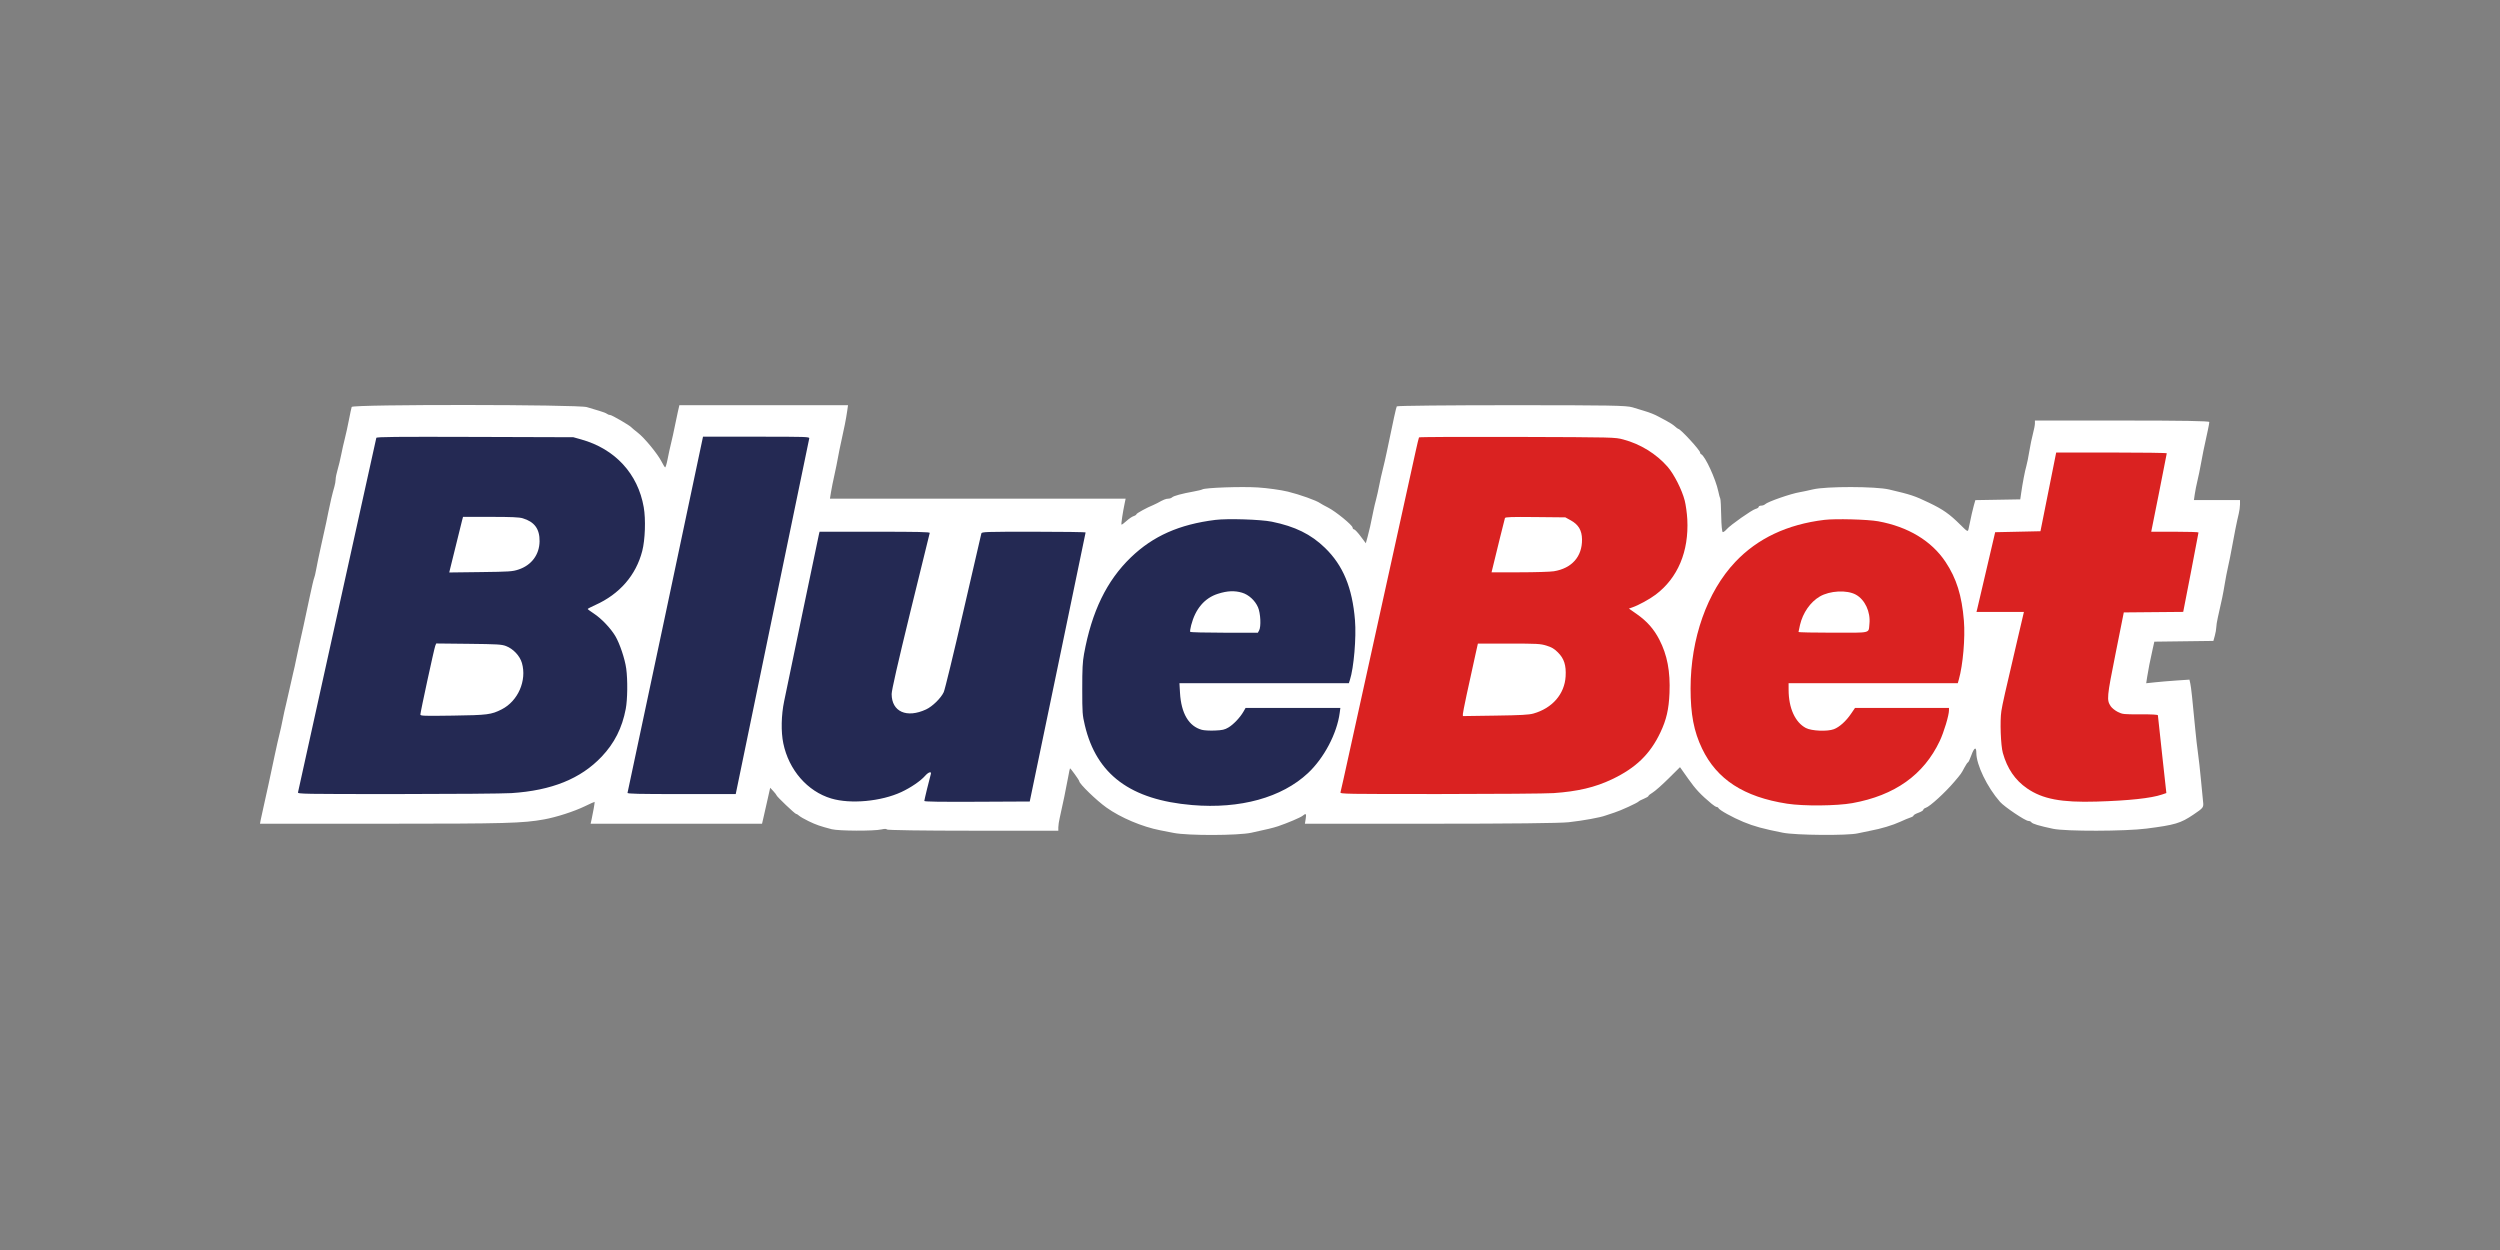 <?xml version="1.0" encoding="UTF-8"?> <svg xmlns="http://www.w3.org/2000/svg" width="200" height="100" viewBox="0 0 200 100" fill="none"><rect x="0" y="0" width="200" height="100" fill="#808080" stroke="none"/><path fill-rule="evenodd" clip-rule="evenodd" d="M28.135 32.555C28.108 32.632 28.009 33.096 27.915 33.587C27.82 34.078 27.672 34.757 27.585 35.094C27.497 35.432 27.367 36.009 27.296 36.378C27.224 36.746 27.095 37.283 27.009 37.571C26.923 37.858 26.852 38.206 26.852 38.344C26.852 38.481 26.806 38.748 26.75 38.937C26.602 39.434 26.393 40.312 26.27 40.954C26.155 41.55 26.122 41.706 25.681 43.688C25.524 44.394 25.349 45.236 25.293 45.559C25.236 45.882 25.163 46.188 25.132 46.239C25.101 46.289 24.944 46.954 24.784 47.716C24.411 49.486 24.127 50.794 23.901 51.78C23.803 52.209 23.696 52.712 23.663 52.896C23.631 53.08 23.536 53.507 23.452 53.845C23.369 54.182 23.244 54.735 23.174 55.072C23.105 55.41 22.979 55.962 22.894 56.3C22.808 56.638 22.681 57.215 22.611 57.584C22.541 57.952 22.43 58.454 22.365 58.7C22.3 58.945 22.125 59.724 21.975 60.43C21.825 61.136 21.606 62.165 21.488 62.718C21.371 63.27 21.194 64.074 21.094 64.503C20.994 64.933 20.887 65.423 20.856 65.591L20.8 65.898L30.829 65.898C40.457 65.898 41.839 65.86 43.538 65.55C44.526 65.37 45.937 64.914 46.796 64.497C47.213 64.294 47.561 64.138 47.571 64.149C47.592 64.174 47.439 65.057 47.331 65.536L47.249 65.898H54.106H60.963L61.086 65.368C61.154 65.077 61.3 64.429 61.412 63.929L61.615 63.02L61.868 63.293C62.007 63.443 62.121 63.591 62.121 63.621C62.121 63.71 63.599 65.117 63.693 65.117C63.74 65.117 63.846 65.18 63.927 65.257C64.008 65.334 64.35 65.531 64.688 65.694C65.289 65.985 65.613 66.097 66.542 66.338C67.092 66.48 69.927 66.492 70.519 66.354C70.764 66.297 70.938 66.298 70.938 66.357C70.938 66.414 73.839 66.457 77.802 66.457H84.666V66.179C84.666 66.026 84.717 65.688 84.779 65.426C84.952 64.7 85.345 62.792 85.464 62.108C85.522 61.772 85.583 61.484 85.6 61.468C85.633 61.434 86.34 62.416 86.34 62.496C86.34 62.701 87.724 64.042 88.517 64.605C89.661 65.419 91.375 66.143 92.814 66.422C92.967 66.452 93.455 66.547 93.897 66.634C95.044 66.859 99.028 66.849 100.102 66.62C101.311 66.361 101.874 66.224 102.245 66.099C103.013 65.839 104.042 65.401 104.207 65.264C104.477 65.038 104.524 65.084 104.455 65.508L104.392 65.898H114.404C120.813 65.898 124.806 65.855 125.496 65.778C126.66 65.649 128.026 65.4 128.439 65.243C128.581 65.19 128.897 65.084 129.143 65.009C129.626 64.861 131.005 64.229 131.096 64.115C131.127 64.076 131.315 63.978 131.514 63.898C131.714 63.817 131.877 63.718 131.877 63.677C131.877 63.636 132.028 63.514 132.213 63.404C132.398 63.295 132.966 62.793 133.475 62.289L134.4 61.372L135.055 62.299C135.649 63.14 136.054 63.574 136.935 64.308C137.101 64.446 137.282 64.559 137.338 64.559C137.393 64.559 137.456 64.599 137.476 64.647C137.543 64.805 138.611 65.398 139.467 65.752C140.318 66.105 141.059 66.307 142.632 66.618C143.666 66.823 147.813 66.857 148.619 66.668C148.895 66.603 149.347 66.509 149.623 66.459C150.454 66.308 151.431 66.015 152.023 65.739C152.33 65.596 152.694 65.444 152.832 65.402C152.97 65.36 153.083 65.289 153.083 65.244C153.083 65.199 153.259 65.098 153.474 65.021C153.689 64.943 153.864 64.836 153.864 64.783C153.864 64.729 153.957 64.656 154.069 64.621C154.396 64.517 155.608 63.409 156.347 62.54C156.901 61.887 156.9 61.888 157.154 61.406C157.276 61.176 157.404 60.988 157.439 60.988C157.474 60.988 157.594 60.736 157.704 60.43C157.933 59.793 158.106 59.706 158.106 60.226C158.106 61.183 158.975 62.982 160.003 64.151C160.349 64.545 162.029 65.675 162.269 65.675C162.366 65.675 162.475 65.724 162.512 65.784C162.586 65.903 163.136 66.068 164.244 66.303C165.256 66.517 170.008 66.507 171.722 66.287C174.005 65.993 174.445 65.862 175.47 65.171C176.281 64.625 176.302 64.597 176.244 64.113C176.219 63.898 176.143 63.119 176.076 62.383C176.008 61.646 175.903 60.692 175.84 60.262C175.778 59.833 175.68 58.979 175.623 58.365C175.396 55.952 175.294 55.003 175.227 54.694L175.157 54.371L174.137 54.439C173.576 54.477 172.797 54.542 172.407 54.584L171.696 54.66L171.771 54.169C171.855 53.613 172.006 52.848 172.209 51.947L172.347 51.333L174.708 51.303L177.07 51.273L177.186 50.857C177.249 50.628 177.301 50.328 177.302 50.191C177.302 50.054 177.358 49.702 177.425 49.41C177.746 48.014 177.856 47.48 177.972 46.757C178.041 46.328 178.167 45.675 178.252 45.306C178.337 44.938 178.463 44.31 178.533 43.911C178.706 42.925 178.973 41.598 179.097 41.108C179.154 40.886 179.2 40.547 179.2 40.355V40.005H177.357H175.514L175.582 39.531C175.619 39.27 175.717 38.78 175.799 38.442C175.881 38.105 176.005 37.502 176.075 37.103C176.19 36.443 176.293 35.942 176.63 34.403C176.693 34.115 176.744 33.826 176.744 33.761C176.744 33.68 174.596 33.643 169.769 33.643H162.793V33.877C162.793 34.006 162.723 34.37 162.638 34.686C162.552 35.003 162.421 35.638 162.346 36.099C162.272 36.559 162.164 37.091 162.108 37.282C161.996 37.66 161.805 38.657 161.693 39.447L161.621 39.949L159.824 39.98L158.028 40.01L157.91 40.426C157.808 40.787 157.701 41.264 157.482 42.325C157.433 42.563 157.39 42.541 156.837 41.99C155.962 41.119 155.448 40.758 154.311 40.214C153.159 39.663 152.886 39.572 151.13 39.159C150.056 38.906 146.095 38.9 145.045 39.149C144.647 39.243 144.171 39.345 143.987 39.374C143.275 39.489 141.408 40.139 141.204 40.343C141.145 40.403 141.006 40.451 140.895 40.451C140.785 40.451 140.694 40.496 140.694 40.551C140.694 40.606 140.581 40.68 140.443 40.715C140.15 40.791 138.424 42.006 138.133 42.342C138.023 42.469 137.885 42.572 137.825 42.572C137.763 42.572 137.709 42.025 137.697 41.275C137.686 40.561 137.652 39.937 137.621 39.887C137.59 39.837 137.52 39.58 137.466 39.315C137.262 38.329 136.405 36.472 136.095 36.34C136.046 36.32 136.007 36.258 136.007 36.202C136.007 36.017 134.439 34.313 134.27 34.313C134.238 34.313 134.113 34.221 133.993 34.11C133.874 33.998 133.562 33.795 133.301 33.659C133.039 33.523 132.75 33.369 132.658 33.317C132.395 33.169 131.967 32.998 131.542 32.873C131.327 32.81 130.904 32.681 130.602 32.587C130.126 32.439 128.818 32.416 120.926 32.416C115.907 32.416 111.774 32.458 111.743 32.509C111.691 32.593 111.478 33.562 110.954 36.099C110.859 36.559 110.71 37.212 110.623 37.55C110.535 37.887 110.406 38.465 110.337 38.833C110.266 39.201 110.154 39.704 110.088 39.949C110.021 40.195 109.926 40.596 109.877 40.842C109.655 41.952 109.546 42.441 109.411 42.934L109.266 43.462L108.85 42.906C108.622 42.599 108.385 42.349 108.325 42.349C108.265 42.349 108.213 42.286 108.209 42.209C108.2 42.013 106.85 40.91 106.242 40.603C105.963 40.462 105.678 40.304 105.608 40.252C105.327 40.044 103.973 39.56 103.026 39.329C102.473 39.195 101.394 39.045 100.626 38.996C99.311 38.913 96.409 39.015 96.187 39.152C96.131 39.187 95.814 39.264 95.482 39.323C94.565 39.487 93.886 39.671 93.768 39.788C93.71 39.846 93.571 39.893 93.459 39.893C93.275 39.893 93.055 39.983 92.59 40.246C92.498 40.298 92.348 40.37 92.256 40.406C91.802 40.583 90.916 41.066 90.916 41.137C90.916 41.181 90.815 41.25 90.691 41.289C90.567 41.328 90.306 41.506 90.111 41.684C89.916 41.862 89.739 41.99 89.718 41.969C89.68 41.931 89.823 40.973 89.975 40.256L90.051 39.893H78.223H66.395L66.481 39.363C66.528 39.072 66.651 38.456 66.755 37.996C66.858 37.536 66.986 36.908 67.038 36.601C67.091 36.294 67.214 35.691 67.311 35.261C67.533 34.287 67.686 33.504 67.774 32.89L67.842 32.416H61.096H54.35L54.228 32.946C54.161 33.237 54.048 33.777 53.976 34.145C53.904 34.514 53.777 35.091 53.693 35.429C53.608 35.767 53.48 36.355 53.407 36.738C53.334 37.12 53.243 37.413 53.205 37.389C53.167 37.365 53.038 37.152 52.918 36.917C52.603 36.3 51.565 35.038 51.029 34.621C50.776 34.424 50.544 34.23 50.513 34.191C50.4 34.044 48.942 33.197 48.804 33.197C48.725 33.197 48.613 33.155 48.555 33.105C48.496 33.054 48.223 32.947 47.946 32.868C47.67 32.789 47.222 32.655 46.95 32.57C46.256 32.353 28.212 32.339 28.135 32.555Z" fill="white"></path><path fill-rule="evenodd" clip-rule="evenodd" d="M30.105 35.03C30.085 35.087 28.676 41.459 26.975 49.191C25.274 56.923 23.863 63.312 23.84 63.388C23.8 63.519 24.215 63.526 31.783 63.525C36.175 63.524 40.285 63.49 40.916 63.449C44.134 63.24 46.454 62.303 48.132 60.534C49.155 59.455 49.772 58.233 50.06 56.712C50.203 55.961 50.221 54.397 50.099 53.493C49.994 52.719 49.579 51.479 49.225 50.884C48.852 50.258 48.117 49.486 47.518 49.092C47.241 48.91 47.015 48.742 47.015 48.719C47.015 48.695 47.289 48.553 47.624 48.402C49.569 47.528 50.878 46.022 51.379 44.082C51.612 43.181 51.668 41.545 51.498 40.573C51.031 37.894 49.203 35.913 46.5 35.156L45.867 34.978L38.005 34.953C31.636 34.933 30.136 34.947 30.105 35.03ZM53.239 49.132C51.588 56.94 50.221 63.373 50.202 63.427C50.173 63.506 51.069 63.526 54.512 63.526H58.858L61.782 49.369C63.39 41.583 64.721 35.149 64.74 35.073C64.773 34.943 64.532 34.935 60.508 34.935H56.241L53.239 49.132ZM41.822 41.463C42.761 41.746 43.179 42.32 43.166 43.305C43.151 44.376 42.521 45.219 41.479 45.563C40.996 45.722 40.764 45.738 38.448 45.767L35.94 45.798L36.012 45.495C36.131 44.993 36.879 41.966 36.963 41.647L37.042 41.35H39.244C40.926 41.35 41.535 41.377 41.822 41.463ZM97.229 41.592C94.343 41.95 92.245 42.881 90.47 44.592C88.536 46.456 87.34 48.92 86.722 52.319C86.607 52.952 86.579 53.517 86.58 55.131C86.581 57.034 86.593 57.202 86.789 58.029C87.723 61.968 90.446 63.99 95.376 64.405C99.213 64.728 102.542 63.809 104.637 61.849C105.922 60.647 106.957 58.683 107.176 57.033L107.229 56.636L103.437 56.636L99.645 56.637L99.475 56.934C99.207 57.402 98.671 57.966 98.274 58.198C97.969 58.378 97.795 58.417 97.193 58.443C96.799 58.46 96.33 58.435 96.152 58.387C95.106 58.105 94.495 57.075 94.4 55.428L94.355 54.656H101.132H107.909L107.992 54.398C108.306 53.426 108.512 51.011 108.399 49.621C108.187 47.015 107.448 45.233 105.996 43.826C104.875 42.739 103.604 42.114 101.746 41.735C100.866 41.555 98.202 41.471 97.229 41.592ZM65.521 42.716C65.496 42.814 64.902 45.657 64.2 49.032C63.499 52.408 62.838 55.587 62.732 56.096C62.499 57.209 62.472 58.541 62.664 59.466C63.104 61.596 64.592 63.309 66.499 63.879C68.045 64.341 70.487 64.116 72.11 63.362C72.866 63.01 73.647 62.477 74.008 62.066C74.272 61.765 74.539 61.682 74.467 61.923C74.367 62.259 73.944 64.001 73.944 64.077C73.944 64.136 75.212 64.155 78.161 64.141L82.379 64.12L84.611 53.389C85.838 47.486 86.845 42.63 86.848 42.597C86.851 42.565 84.985 42.538 82.701 42.538C78.814 42.538 78.545 42.547 78.508 42.676C78.486 42.753 77.838 45.559 77.067 48.914C76.296 52.268 75.591 55.173 75.5 55.369C75.278 55.85 74.596 56.519 74.085 56.755C72.535 57.474 71.337 56.939 71.332 55.527C71.331 55.225 71.795 53.183 72.836 48.913C73.664 45.516 74.358 42.691 74.378 42.637C74.406 42.559 73.495 42.538 69.99 42.538H65.565L65.521 42.716ZM99.361 47.414C99.895 47.573 100.401 48.034 100.639 48.579C100.847 49.057 100.899 50.132 100.728 50.438L100.629 50.617H97.944C96.467 50.617 95.239 50.586 95.216 50.547C95.192 50.51 95.227 50.269 95.294 50.013C95.634 48.704 96.364 47.845 97.427 47.505C98.179 47.264 98.763 47.237 99.361 47.414ZM40.478 51.683C41.056 51.901 41.586 52.464 41.753 53.037C42.16 54.439 41.443 56.086 40.136 56.749C39.3 57.172 39.016 57.209 36.224 57.249C33.904 57.283 33.63 57.274 33.63 57.163C33.63 56.973 34.736 51.87 34.822 51.661L34.898 51.478L37.492 51.506C39.79 51.531 40.13 51.551 40.478 51.683Z" fill="#242953"></path><path fill-rule="evenodd" clip-rule="evenodd" d="M113.52 34.991C113.499 35.025 113.369 35.57 113.231 36.202C112.92 37.624 111.939 42.084 111.367 44.676C111.131 45.743 110.743 47.508 110.503 48.597C110.264 49.686 109.833 51.646 109.545 52.953C108.505 57.672 107.674 61.445 107.478 62.338C107.368 62.839 107.26 63.311 107.238 63.388C107.2 63.519 107.617 63.526 115.223 63.523C119.636 63.522 123.713 63.489 124.282 63.449C126.219 63.315 127.608 62.987 128.96 62.343C130.871 61.433 132.009 60.332 132.829 58.6C133.314 57.577 133.505 56.751 133.56 55.439C133.631 53.717 133.38 52.396 132.748 51.172C132.309 50.322 131.761 49.701 130.945 49.129L130.313 48.686L130.582 48.593C131.087 48.418 131.959 47.942 132.449 47.574C134.225 46.238 135.118 44.116 134.984 41.548C134.959 41.069 134.866 40.391 134.777 40.043C134.558 39.186 133.923 37.934 133.409 37.343C132.507 36.308 131.224 35.518 129.861 35.158C129.188 34.98 129.179 34.98 121.373 34.954C117.075 34.94 113.541 34.957 113.52 34.991ZM163.866 39.35L163.237 42.498L161.425 42.538L159.613 42.577L159.512 43.013C158.952 45.423 158.219 48.561 158.174 48.735L158.118 48.953H160.016H161.914L161.409 51.111C160.374 55.532 160.196 56.324 160.109 56.883C159.987 57.666 160.057 59.63 160.228 60.238C160.58 61.49 161.205 62.406 162.16 63.067C163.399 63.924 164.903 64.211 167.719 64.127C170.314 64.05 172.089 63.859 172.955 63.564L173.309 63.444L172.972 60.376C172.786 58.689 172.633 57.271 172.632 57.225C172.63 57.169 172.16 57.143 171.224 57.146C169.878 57.15 169.801 57.142 169.422 56.953C169.204 56.843 168.95 56.639 168.857 56.499C168.526 55.998 168.544 55.795 169.247 52.279L169.903 48.993L172.28 48.972L174.657 48.951L175.269 45.804C175.607 44.073 175.881 42.63 175.88 42.597C175.878 42.565 175.027 42.538 173.988 42.538H172.098L172.72 39.431C173.062 37.723 173.342 36.297 173.342 36.263C173.342 36.229 171.352 36.202 168.919 36.202H164.495L163.866 39.35ZM125.66 41.627C126.278 41.966 126.552 42.429 126.562 43.15C126.58 44.524 125.747 45.468 124.31 45.701C124.03 45.747 122.794 45.784 121.563 45.784L119.324 45.785L119.367 45.607C119.728 44.107 120.368 41.523 120.396 41.444C120.426 41.362 120.915 41.346 122.831 41.365L125.227 41.389L125.66 41.627ZM145.939 41.591C142.973 41.953 140.606 43.071 138.826 44.952C136.571 47.334 135.246 51.081 135.246 55.078C135.246 57.141 135.509 58.516 136.164 59.883C137.349 62.358 139.509 63.758 142.969 64.295C144.286 64.499 146.936 64.476 148.188 64.25C151.584 63.635 153.894 61.993 155.179 59.281C155.512 58.578 155.918 57.228 155.918 56.824V56.636H152.159H148.4L148.09 57.091C147.68 57.695 147.161 58.163 146.71 58.336C146.192 58.533 144.927 58.48 144.473 58.242C143.61 57.788 143.092 56.646 143.089 55.19L143.087 54.656H149.855H156.623L156.707 54.359C157.038 53.189 157.224 51.035 157.112 49.657C156.948 47.644 156.519 46.27 155.642 44.952C154.523 43.27 152.646 42.138 150.254 41.703C149.414 41.55 146.824 41.483 145.939 41.591ZM148.463 47.569C149.195 47.968 149.654 48.952 149.554 49.909C149.473 50.688 149.769 50.616 146.643 50.616C145.123 50.616 143.88 50.59 143.881 50.557C143.881 50.524 143.936 50.269 144.001 49.99C144.229 49.022 144.828 48.163 145.582 47.721C146.385 47.251 147.746 47.179 148.463 47.569ZM123.724 51.652C124.142 51.781 124.34 51.899 124.639 52.198C125.131 52.69 125.301 53.224 125.25 54.109C125.168 55.523 124.187 56.656 122.674 57.083C122.31 57.185 121.691 57.219 119.624 57.249L117.03 57.287V57.115C117.03 56.968 117.485 54.818 118.067 52.22L118.231 51.487H120.711C122.999 51.487 123.232 51.5 123.724 51.652Z" fill="#DA2221"></path></svg> 